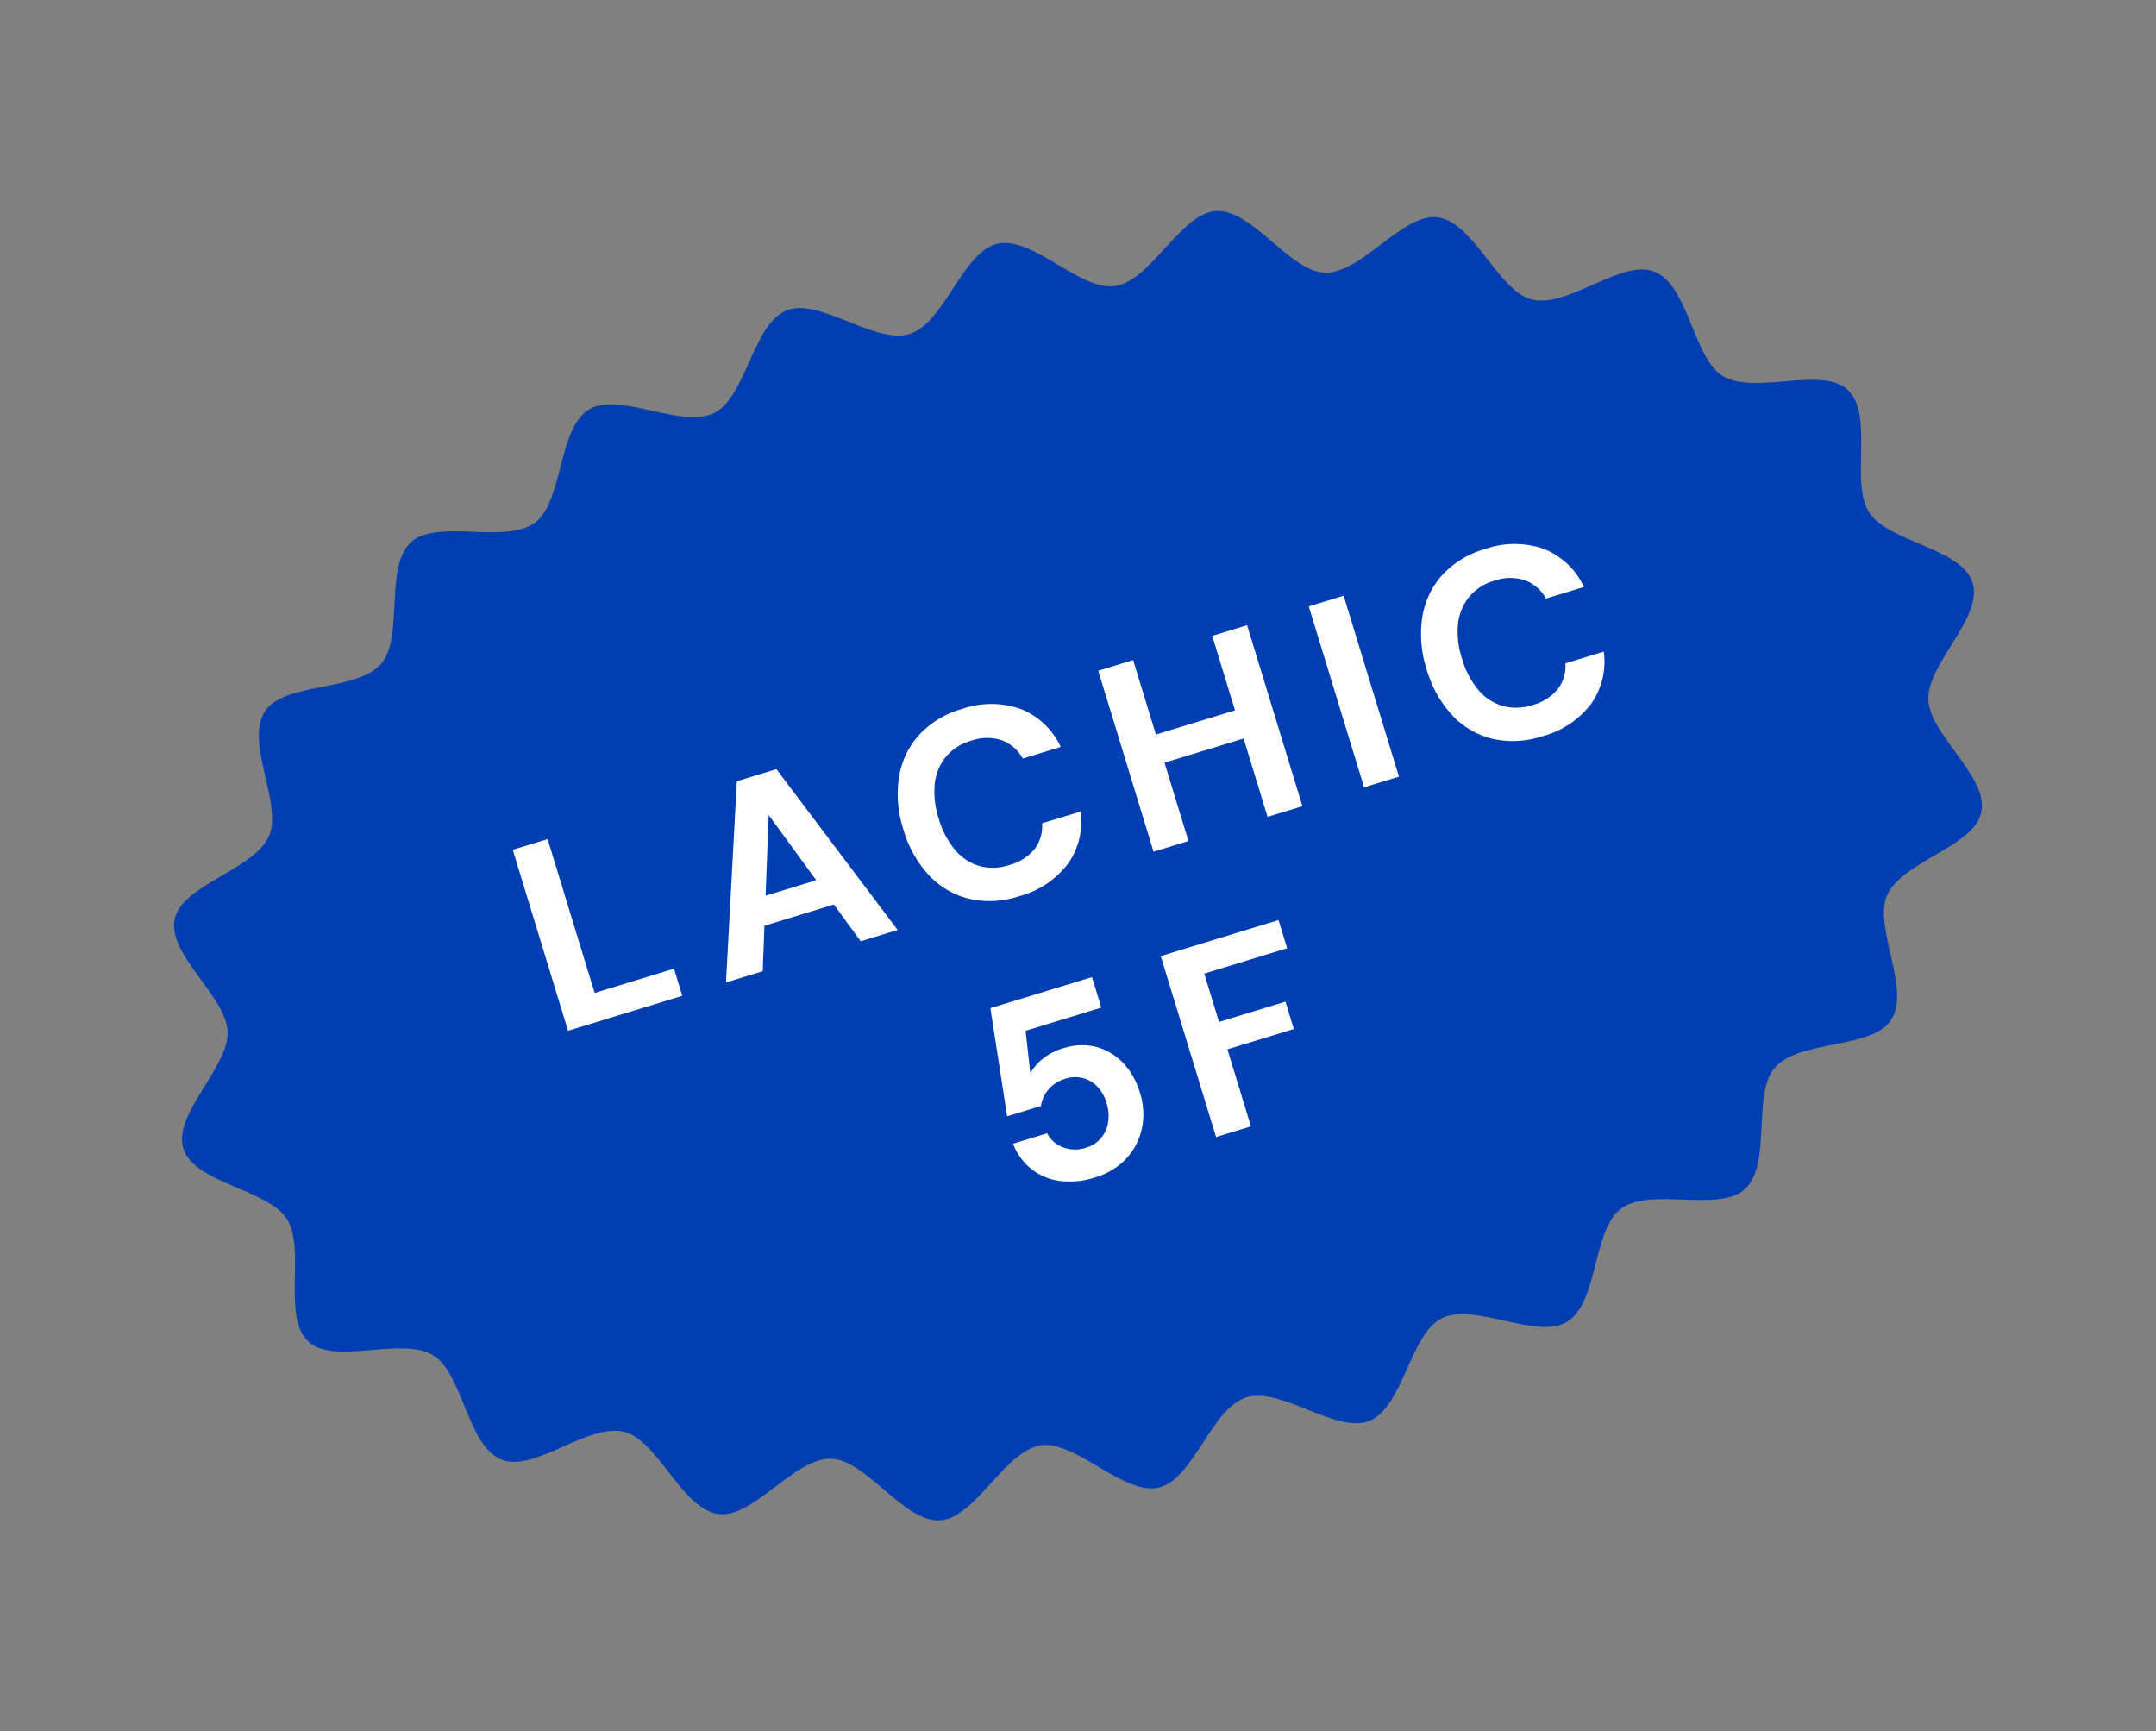 <svg xmlns="http://www.w3.org/2000/svg" xmlns:xlink="http://www.w3.org/1999/xlink" width="103.687" height="83.259" viewBox="0 0 103.687 83.259">
  <rect x="0" y="0" width="103.687" height="83.259" fill="#808080" stroke="none"/>
  <defs>
    <clipPath id="clip-path">
      <rect id="長方形_1985" data-name="長方形 1985" width="90.242" height="59.473" fill="#003eb2"/>
    </clipPath>
  </defs>
  <g id="グループ_48976" data-name="グループ 48976" transform="translate(-102.725 -315.358) rotate(-17)">
    <g id="グループ_48450" data-name="グループ 48450" transform="translate(-1.679 356.844)">
      <g id="グループ_48449" data-name="グループ 48449" clip-path="url(#clip-path)">
        <path id="パス_29995" data-name="パス 29995" d="M90.242,29.3c.017,1.751-3.225,3.082-3.677,4.751-.446,1.649,1.708,4.4.845,5.941-.824,1.47-4.326,1.131-5.493,2.479-1.1,1.269-.2,4.663-1.579,5.8-1.294,1.074-4.494-.4-6.007.548-1.431.893-1.484,4.41-3.09,5.172-1.529.725-4.3-1.443-5.972-.848-1.6.57-2.36,4.007-4.071,4.446-1.647.423-3.979-2.215-5.717-1.923-1.681.283-3.013,3.543-4.766,3.7-1.7.148-3.58-2.83-5.336-2.813S41.8,59.585,40.1,59.47c-1.755-.119-3.15-3.353-4.836-3.6-1.743-.259-4.024,2.423-5.679,2.032-1.719-.406-2.547-3.828-4.156-4.367-1.68-.562-4.413,1.658-5.955.962-1.62-.73-1.741-4.246-3.189-5.111-1.53-.914-4.7.616-6.016-.433-1.4-1.114-.567-4.525-1.691-5.773-1.193-1.325-4.688-.919-5.54-2.373-.893-1.524,1.208-4.316.73-5.956C3.284,33.191.018,31.923,0,30.172s3.225-3.083,3.676-4.751c.446-1.649-1.708-4.4-.844-5.941C3.656,18.01,7.158,18.349,8.326,17c1.1-1.269.2-4.663,1.579-5.8,1.294-1.074,4.494.4,6.006-.548C17.342,9.756,17.4,6.238,19,5.477c1.528-.725,4.3,1.442,5.972.848,1.6-.57,2.36-4.007,4.071-4.446,1.647-.423,3.979,2.215,5.717,1.923,1.681-.283,3.013-3.543,4.766-3.7,1.7-.148,3.58,2.83,5.336,2.813S48.441-.112,50.144,0c1.755.118,3.15,3.352,4.836,3.6,1.743.259,4.024-2.424,5.679-2.032,1.719.406,2.547,3.828,4.156,4.367,1.68.562,4.413-1.658,5.955-.963,1.619.731,1.741,4.247,3.189,5.111,1.53.914,4.7-.616,6.016.433,1.4,1.114.567,4.525,1.691,5.773,1.193,1.325,4.688.919,5.54,2.373.893,1.524-1.208,4.316-.73,5.956.483,1.659,3.75,2.927,3.767,4.678" transform="translate(-0.001 0)" fill="#003eb2"/>
      </g>
    </g>
    <path id="パス_30130" data-name="パス 30130" d="M-26.332,0V-9.1h1.755v7.735h3.991V0Zm7.943,0,3.328-9.1h1.989L-9.756,0h-1.859l-2.457-7.1L-16.542,0Zm1.469-2.067.468-1.365h4.628l.455,1.365ZM-3.7.156A4.462,4.462,0,0,1-6.045-.436,3.918,3.918,0,0,1-7.553-2.087,5.439,5.439,0,0,1-8.08-4.537a5.48,5.48,0,0,1,.527-2.457A3.952,3.952,0,0,1-6.045-8.658a4.424,4.424,0,0,1,2.346-.6,4.276,4.276,0,0,1,2.7.819A3.582,3.582,0,0,1,.318-6.123H-1.592A1.919,1.919,0,0,0-2.3-7.26,2.271,2.271,0,0,0-3.711-7.67,2.448,2.448,0,0,0-5.1-7.287a2.471,2.471,0,0,0-.891,1.079A4.062,4.062,0,0,0-6.3-4.537a4.073,4.073,0,0,0,.312,1.664A2.423,2.423,0,0,0-5.1-1.794a2.48,2.48,0,0,0,1.385.377,2.352,2.352,0,0,0,1.4-.384,1.8,1.8,0,0,0,.7-1.072H.318A3.477,3.477,0,0,1-.994-.65,4.323,4.323,0,0,1-3.7.156ZM8.846,0V-9.1H10.6V0ZM3.113,0V-9.1H4.868V0ZM4.621-3.939V-5.356H9.145v1.417ZM13.7,0V-9.1h1.755V0Zm8.918.156a4.462,4.462,0,0,1-2.347-.592,3.918,3.918,0,0,1-1.508-1.651,5.439,5.439,0,0,1-.527-2.451,5.48,5.48,0,0,1,.527-2.457,3.952,3.952,0,0,1,1.508-1.664,4.424,4.424,0,0,1,2.347-.6,4.276,4.276,0,0,1,2.7.819A3.582,3.582,0,0,1,26.63-6.123H24.719a1.919,1.919,0,0,0-.708-1.138A2.271,2.271,0,0,0,22.6-7.67a2.448,2.448,0,0,0-1.384.383,2.471,2.471,0,0,0-.891,1.079,4.062,4.062,0,0,0-.312,1.67,4.073,4.073,0,0,0,.312,1.664,2.423,2.423,0,0,0,.891,1.079,2.48,2.48,0,0,0,1.384.377A2.352,2.352,0,0,0,24-1.8a1.8,1.8,0,0,0,.7-1.072H26.63A3.477,3.477,0,0,1,25.317-.65,4.323,4.323,0,0,1,22.613.156Zm-26.773,14a3.87,3.87,0,0,1-1.71-.351,2.755,2.755,0,0,1-1.124-.962,2.924,2.924,0,0,1-.468-1.391h1.716a1.406,1.406,0,0,0,.52.858,1.648,1.648,0,0,0,1.079.351,1.442,1.442,0,0,0,.819-.234,1.578,1.578,0,0,0,.546-.63,2.021,2.021,0,0,0,.195-.9,1.878,1.878,0,0,0-.2-.9,1.483,1.483,0,0,0-.546-.585A1.492,1.492,0,0,0-4.121,9.2a1.673,1.673,0,0,0-.955.266,1.533,1.533,0,0,0-.566.644h-1.7L-6.591,4.9h5.109V6.434H-5.291l-.377,2.028A2.173,2.173,0,0,1-4.9,7.968a2.849,2.849,0,0,1,1.079-.2,2.966,2.966,0,0,1,1.287.26,2.655,2.655,0,0,1,.91.7,2.978,2.978,0,0,1,.546.988A3.7,3.7,0,0,1-.9,10.88a3.488,3.488,0,0,1-.24,1.313,3.126,3.126,0,0,1-.676,1.04,3.023,3.023,0,0,1-1.027.682A3.474,3.474,0,0,1-4.16,14.156ZM1.976,14V4.9H7.9V6.317H3.731V8.748H7.072v1.378H3.731V14Z" transform="translate(44 387)" fill="#fff"/>
  </g>
</svg>
